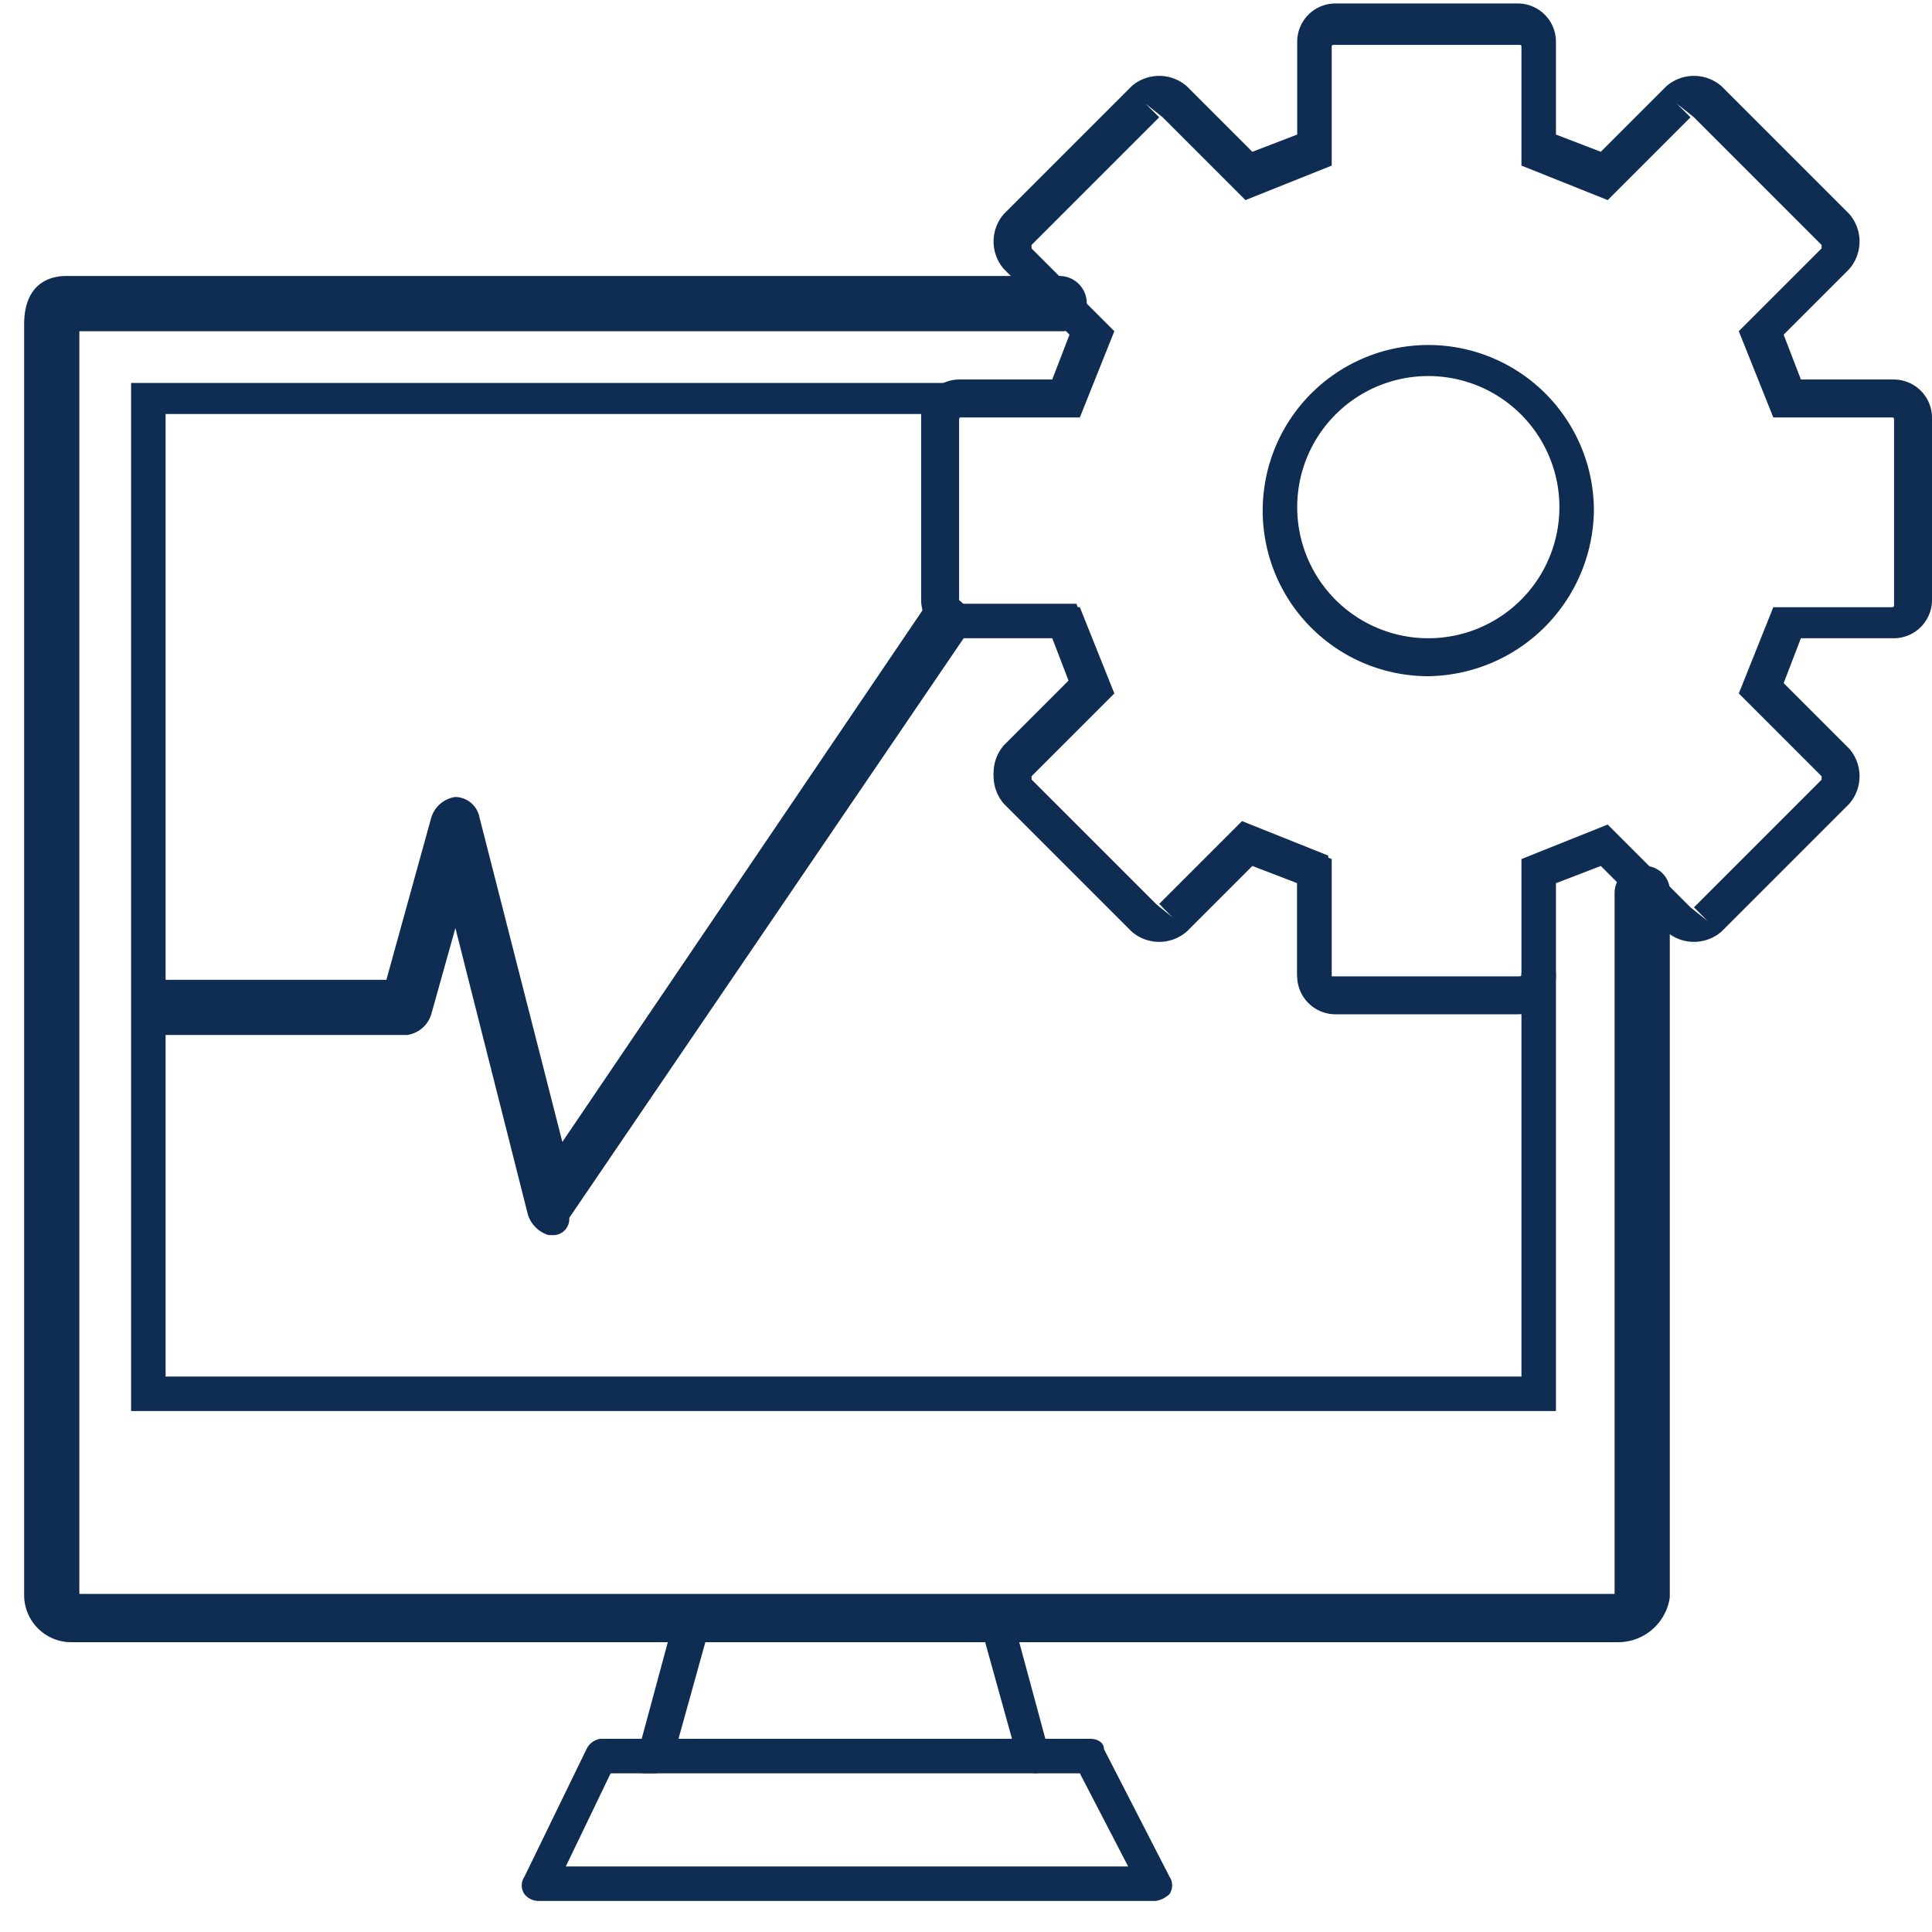 <svg xmlns="http://www.w3.org/2000/svg" xmlns:xlink="http://www.w3.org/1999/xlink" viewBox="0 0 56 56"><defs><clipPath id="clip-path"><rect width="56" height="56" fill="none"></rect></clipPath></defs><g id="icon-a-spanner-_wrench1-blue" data-name="icon-a-spanner- wrench1-blue" clip-path="url(#clip-path)"><rect id="icon_mask" width="56" height="56" fill="none"></rect><g id="icon" transform="translate(-7 -1022)"><g id="Group_2455" data-name="Group 2455"><path id="Path_1687" data-name="Path 1687" d="M37,1073.4H25.7a.5.5,0,0,1,0-1H37a.472.472,0,0,1,.5.5A.536.536,0,0,1,37,1073.4Z" fill="#0f2c52"></path></g><g id="Group_2456" data-name="Group 2456"><path id="Path_1688" data-name="Path 1688" d="M22.6,1077.1a.52.52,0,0,1-.4-.2.446.446,0,0,1,0-.5l1.8-3.7a.536.536,0,0,1,.4-.3h1.2l1-3.7a.665.665,0,0,1,.5-.4h8.7a.664.664,0,0,1,.5.4l1,3.7h1.3c.2,0,.4.1.4.3l1.9,3.7a.454.454,0,0,1,0,.5.758.758,0,0,1-.4.2Zm2.1-3.7-1.3,2.7H39.7l-1.4-2.7H37a.664.664,0,0,1-.5-.4l-1-3.6h-8l-1,3.6a.665.665,0,0,1-.5.4Z" fill="#0f2c52"></path></g><g id="Group_2457" data-name="Group 2457"><path id="Path_1689" data-name="Path 1689" d="M53.9,1069.6H9.1a1.367,1.367,0,0,1-1.4-1.4v-36.8c0-1.3.9-1.4,1.2-1.4H37.7a.789.789,0,0,1,.8.8.736.736,0,0,1-.8.8H9.3v36.6H53.8v-20.3a.789.789,0,0,1,.8-.8.736.736,0,0,1,.8.8v20.4A1.514,1.514,0,0,1,53.9,1069.6Z" fill="#0f2c52"></path></g><g id="Group_2458" data-name="Group 2458"><path id="Path_1690" data-name="Path 1690" d="M52.1,1062.9H10.8v-29.8H34.7v6.3c0,.1,0,.1.1.1h3.4l1,2.5-2.4,2.4h0v.1l3.7,3.7.5.4-.4-.4,2.4-2.4,2.5,1v3.4c0,.1,0,.1.1.1H51c.1,0,.1,0,.1-.1h1Zm-40.3-1H51.1v-10.6H45.7a1.11,1.11,0,0,1-1.1-1.1v-2.7l-1.3-.5-1.9,1.9a1.215,1.215,0,0,1-1.6,0l-3.7-3.7a1.217,1.217,0,0,1,0-1.6l1.9-1.9-.5-1.3H34.8a1.11,1.11,0,0,1-1.1-1.1V1034H11.8Z" fill="#0f2c52"></path></g><g id="Group_2459" data-name="Group 2459"><path id="Path_1691" data-name="Path 1691" d="M23,1057.8h-.1a.9.9,0,0,1-.6-.6l-2.1-8.3-.7,2.5a.858.858,0,0,1-.7.6H11.7a.789.789,0,0,1-.8-.8.736.736,0,0,1,.8-.8h6.5l1.3-4.7a.858.858,0,0,1,.7-.6h0a.73.73,0,0,1,.7.6l2.4,9.4,10.5-15.5a.721.721,0,0,1,1.2.8l-11.5,16.9A.467.467,0,0,1,23,1057.8Z" fill="#0f2c52"></path></g><g id="Group_2460" data-name="Group 2460"><path id="Path_1692" data-name="Path 1692" d="M51,1051.4H45.7a1.11,1.11,0,0,1-1.1-1.1v-2.7l-1.3-.5-1.9,1.9a1.215,1.215,0,0,1-1.6,0l-3.7-3.7a1.217,1.217,0,0,1,0-1.6l1.9-1.9-.5-1.3H34.8a1.11,1.11,0,0,1-1.1-1.1v-5.3a1.11,1.11,0,0,1,1.1-1.1h2.7l.5-1.3-1.9-1.9a1.215,1.215,0,0,1,0-1.6l3.7-3.7a1.215,1.215,0,0,1,1.6,0l1.9,1.9,1.3-.5v-2.7a1.11,1.11,0,0,1,1.1-1.1H51a1.11,1.11,0,0,1,1.1,1.1v2.7l1.3.5,1.9-1.9a1.215,1.215,0,0,1,1.6,0l3.7,3.7a1.217,1.217,0,0,1,0,1.6l-1.9,1.9.5,1.3h2.7a1.11,1.11,0,0,1,1.1,1.1v5.3a1.11,1.11,0,0,1-1.1,1.1H59.2l-.5,1.3,1.9,1.9a1.217,1.217,0,0,1,0,1.6l-3.7,3.7a1.215,1.215,0,0,1-1.6,0l-1.9-1.9-1.3.5v2.7A1.11,1.11,0,0,1,51,1051.4Zm-7.9-5.5,2.5,1v3.4c0,.1,0,.1.1.1H51c.1,0,.1,0,.1-.1v-3.4l2.5-1,2.4,2.4.5.4-.4-.4,3.7-3.7v-.1l-2.4-2.4,1-2.5h3.4c.1,0,.1,0,.1-.1v-5.3c0-.1,0-.1-.1-.1H58.4l-1-2.5,2.4-2.4v-.1l-3.7-3.7-.5-.4.4.4-2.4,2.4-2.5-1v-3.4c0-.1,0-.1-.1-.1H45.7c-.1,0-.1,0-.1.1v3.4l-2.5,1-2.4-2.4-.5-.4.4.4-3.7,3.7v.1l2.4,2.4-1,2.5H34.9c-.1,0-.1,0-.1.1v5.3c0,.1,0,.1.1.1h3.4l1,2.5-2.4,2.4v.1l3.7,3.7.5.4-.4-.4Z" fill="#0f2c52"></path></g><g id="Group_2461" data-name="Group 2461"><path id="Path_1693" data-name="Path 1693" d="M48.4,1041.6a4.8,4.8,0,1,1,4.8-4.8A4.867,4.867,0,0,1,48.4,1041.6Zm0-8.7a3.8,3.8,0,1,0,3.8,3.8A3.8,3.8,0,0,0,48.4,1032.9Z" fill="#0f2c52"></path></g></g></g></svg>